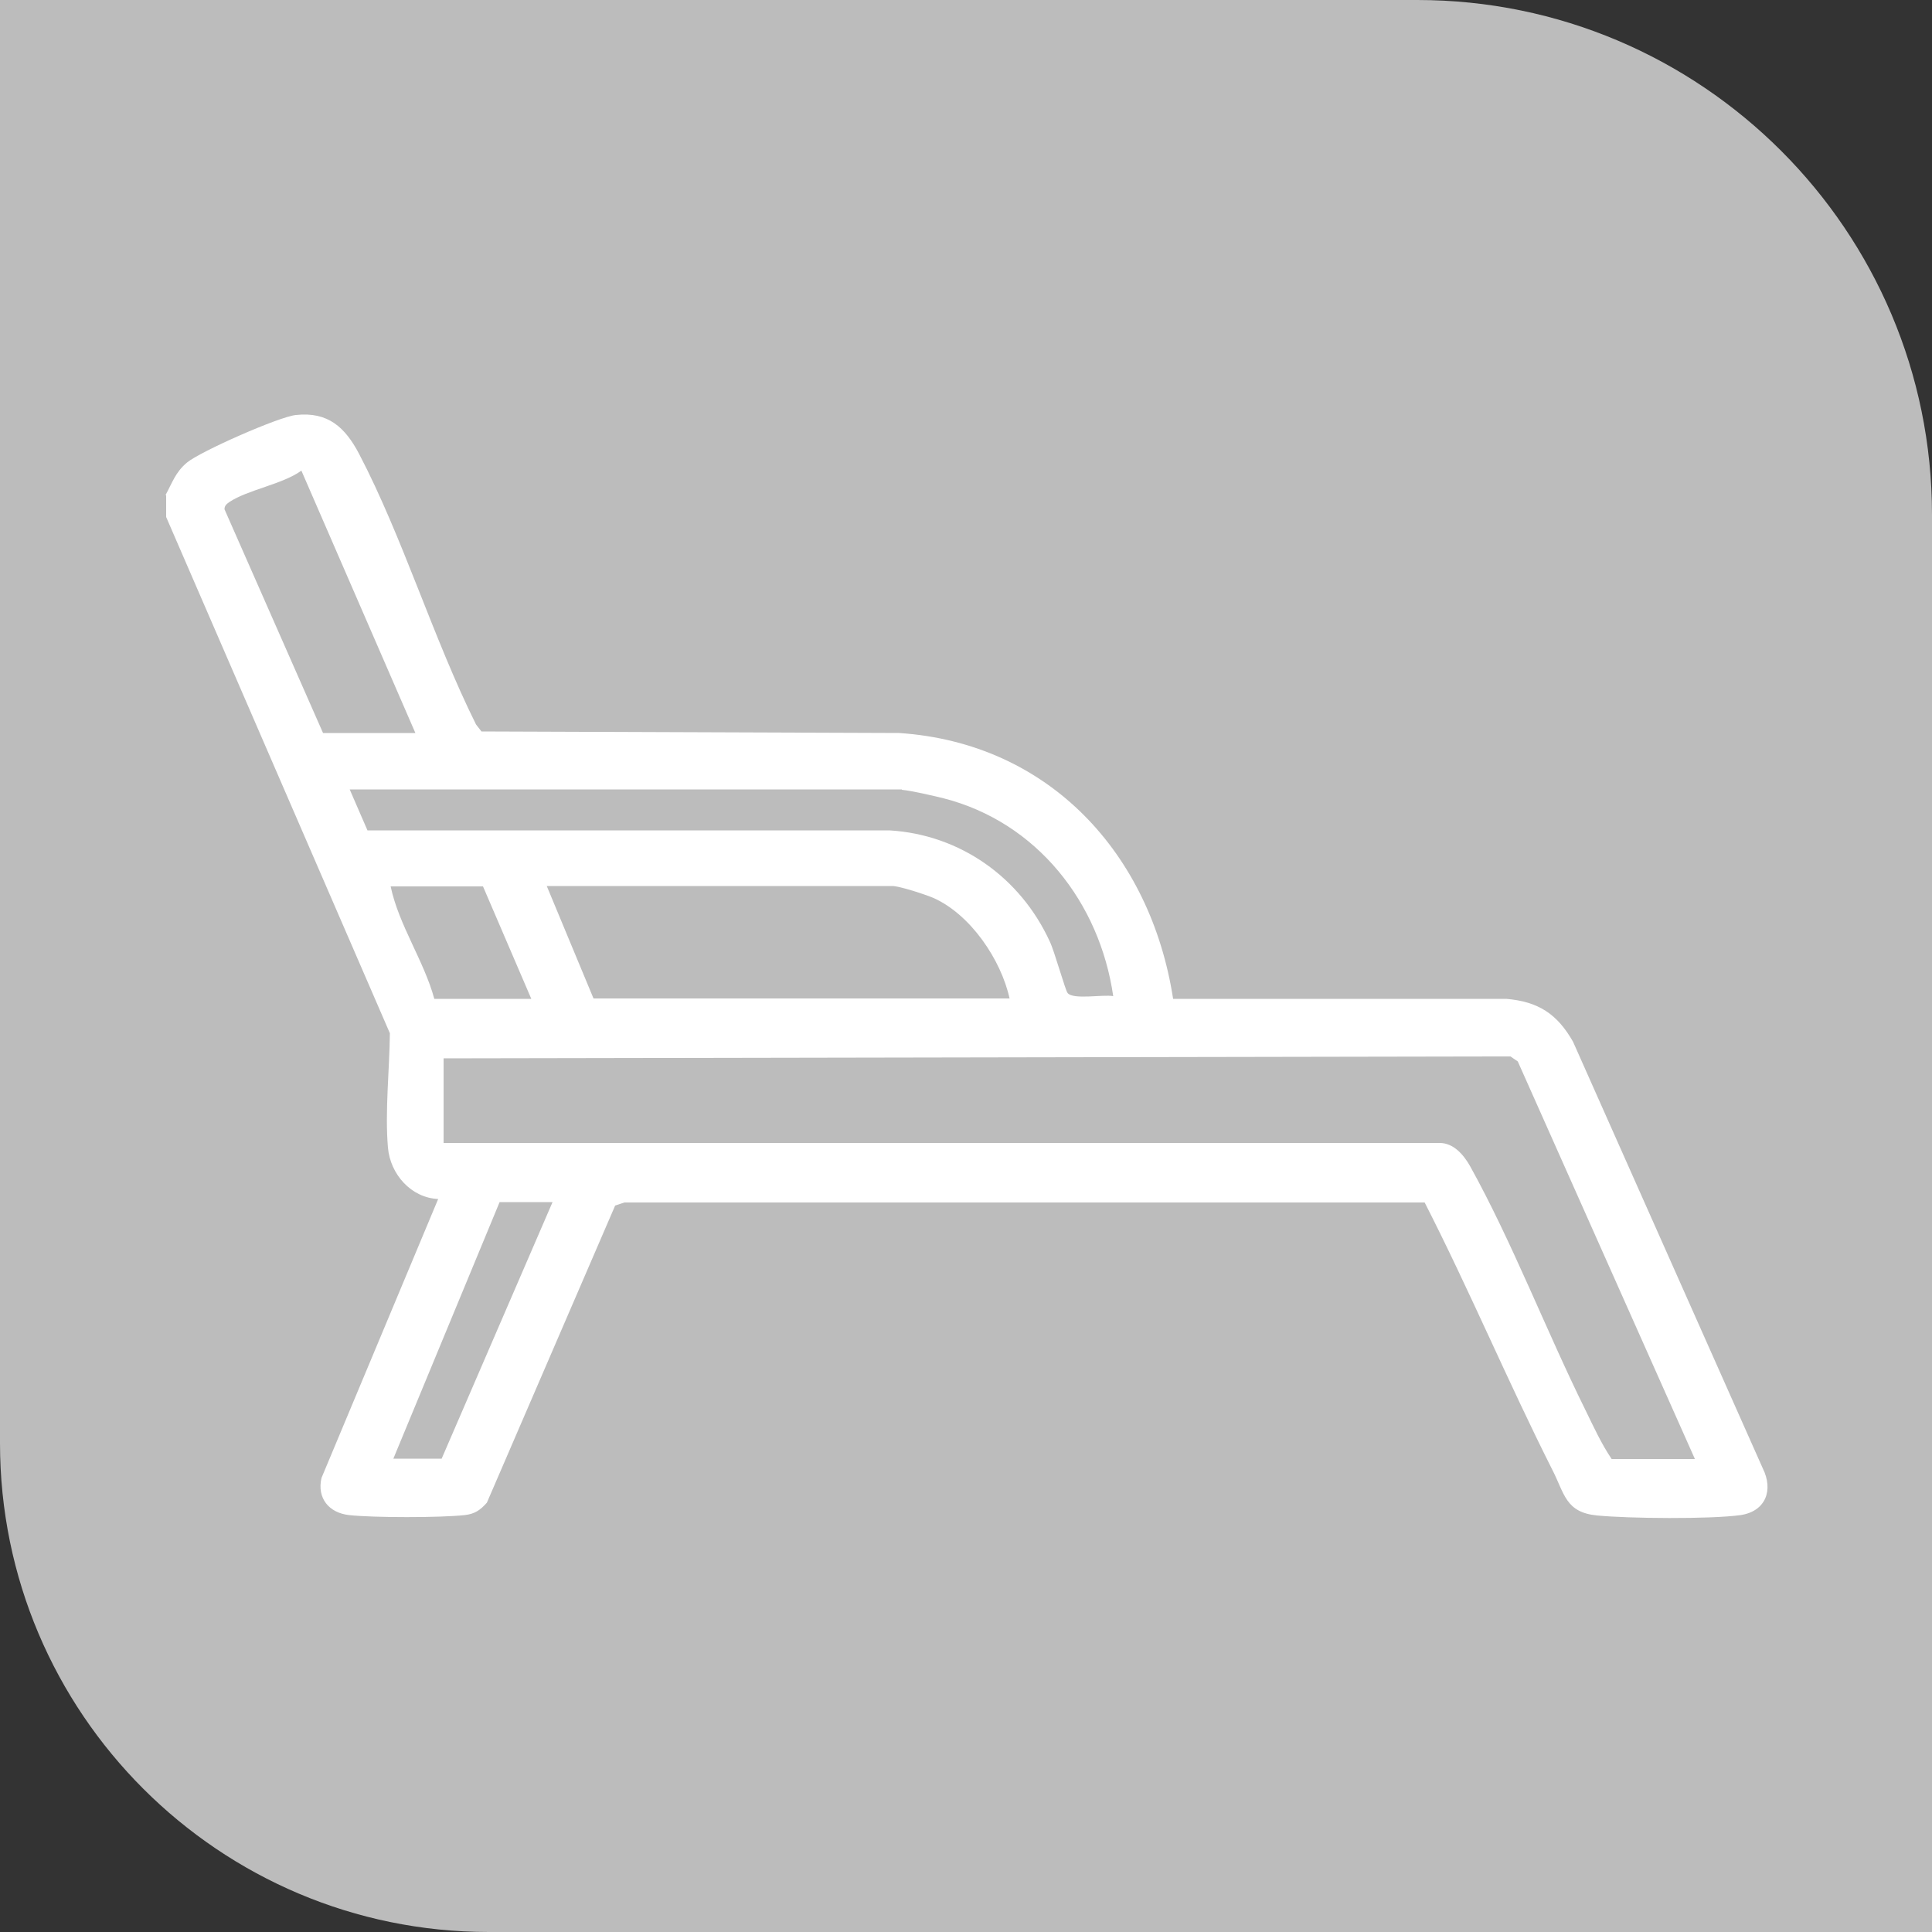 <?xml version="1.0" encoding="UTF-8"?> <svg xmlns="http://www.w3.org/2000/svg" id="Capa_1" data-name="Capa 1" viewBox="0 0 50 50"><rect x="0" y="0" width="50" height="50" fill="#333333" stroke="none"/><defs><style> .cls-1 { fill: #fff; } .cls-2 { fill: #bcbcbc; } </style></defs><path class="cls-2" d="M0,0h36.68C44.03,0,50,5.97,50,13.32v36.68H12.65c-6.98,0-12.65-5.67-12.65-12.65V0h0Z"></path><path class="cls-1" d="M4.28,12.82c.18-.33.26-.6.56-.85.35-.29,2.39-1.19,2.82-1.23.83-.09,1.27.32,1.63,1,1.14,2.18,1.92,4.78,3.03,7.01l.14.18,10.81.04c3.89.26,6.51,3.13,7.09,6.88h8.62c.83.07,1.32.39,1.73,1.11l4.91,11.04c.28.56.08,1.11-.57,1.21-.79.11-2.9.09-3.72.01s-.84-.57-1.16-1.19c-1.15-2.28-2.14-4.64-3.3-6.91h-20.71s-.24.08-.24.08l-3.32,7.69c-.17.19-.31.29-.57.32-.63.07-2.37.07-3,0-.52-.06-.83-.44-.71-.96l3.02-7.22c-.7-.03-1.24-.64-1.3-1.33-.08-.93.04-2.02.05-2.96l-5.79-13.36v-.57ZM10.75,18.97l-2.95-6.79c-.48.35-1.4.5-1.86.81-.07.05-.13.09-.13.19l2.55,5.79h2.39ZM23.34,20.43h-14.29l.46,1.06h13.51c1.83.11,3.39,1.22,4.15,2.88.12.25.4,1.26.46,1.33.15.18.92.03,1.18.08-.35-2.42-1.97-4.5-4.39-5.12-.29-.07-.79-.19-1.08-.22ZM13.75,25.85l-1.25-2.91h-2.39c.21,1,.86,1.92,1.13,2.91h2.51ZM26.13,25.85c-.22-1.01-1.01-2.18-1.97-2.61-.21-.09-.88-.31-1.07-.31h-8.94l1.21,2.91h10.77ZM43.86,37.75l-4.58-10.28-.19-.13-27.61.05v2.19h25.78c.36,0,.62.31.78.59,1.09,1.96,1.98,4.28,2.99,6.32.21.43.41.87.68,1.27h2.15ZM14.31,31.11h-1.38l-2.75,6.64h1.25l2.87-6.64Z"></path></svg> 
